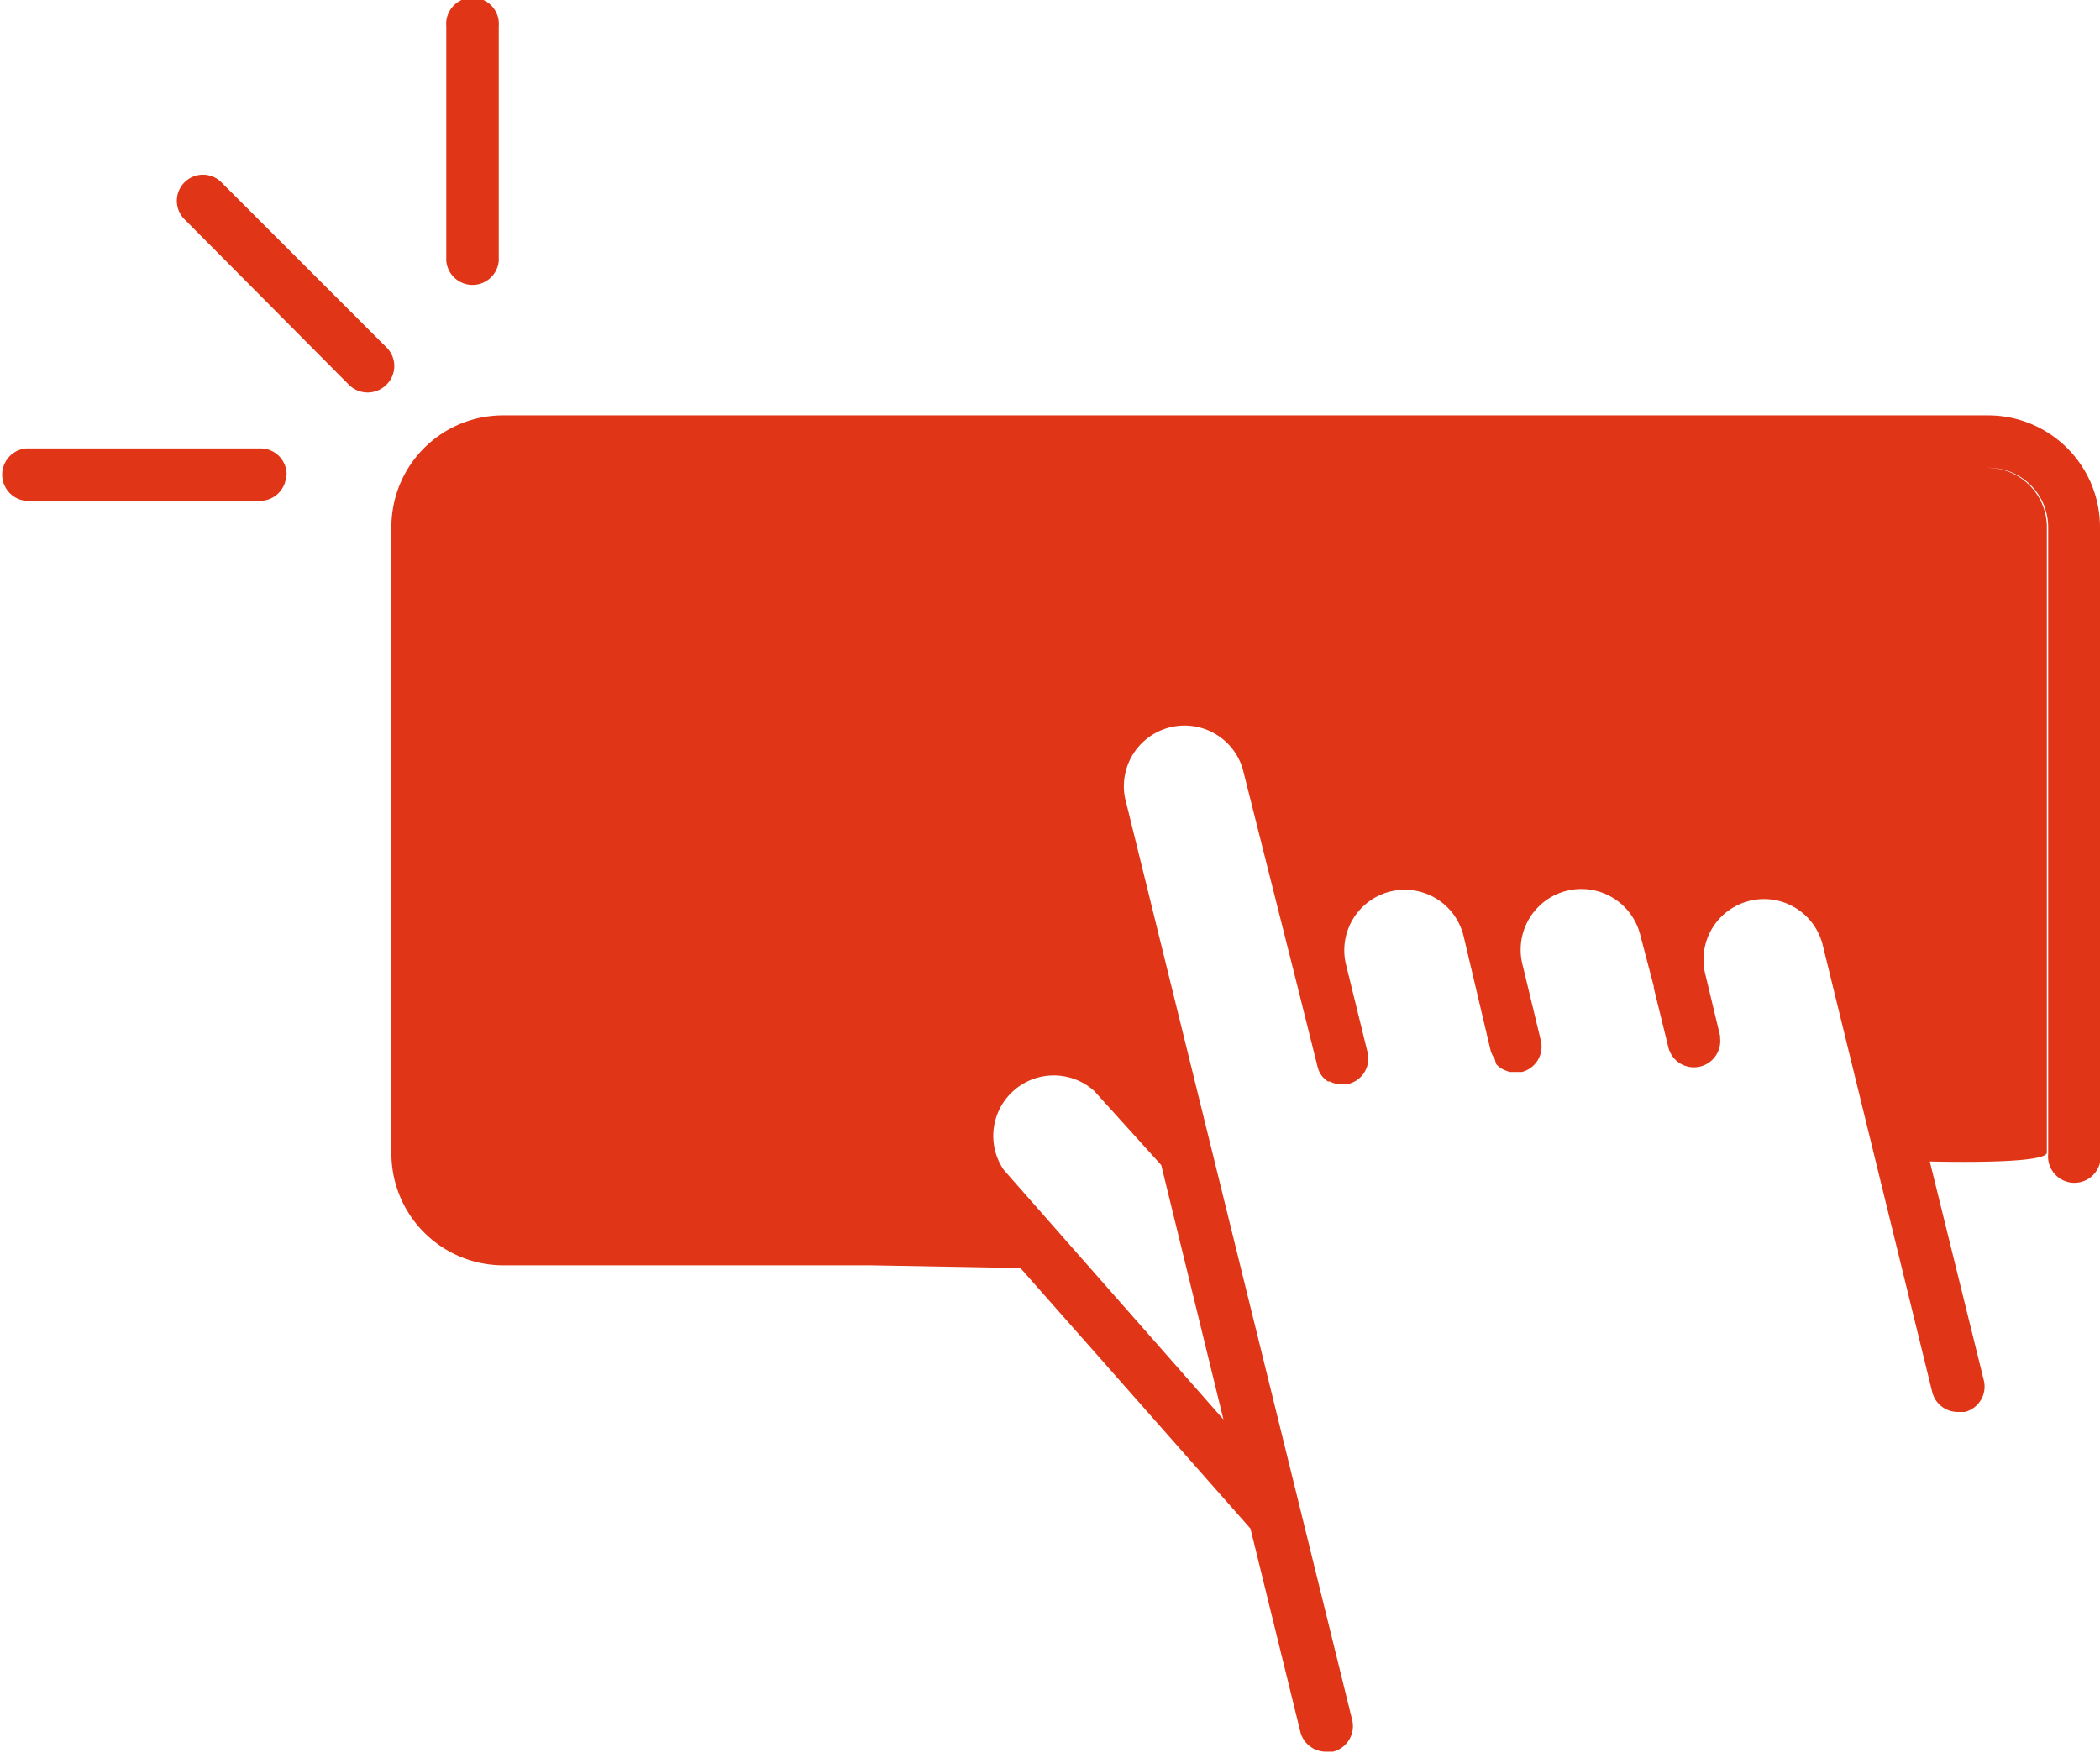 <svg xmlns="http://www.w3.org/2000/svg" viewBox="0 0 97.22 81.14"><defs><style>.cls-1{fill:#e03617;}</style></defs><title>0Ресурс 1</title><g id="Слой_2" data-name="Слой 2"><g id="Режим_изоляции" data-name="Режим изоляции"><path class="cls-1" d="M84,41.33l3,9.58c0,.67,1.71,2.81,1,2.81s6.76.31,6.76-.36v-29A2.75,2.75,0,0,0,92,21.66H23.3a2.75,2.75,0,0,0-2.75,2.74v29a2.75,2.75,0,0,0,2.75,2.75h17a1.22,1.22,0,0,1,0,2.43l8.23.15L45.39,54.8c-2.86,0,2-4,2-6.88l5.84,1.35-2.1-10.93c0-1.81-2.24-8.35,7.33-5.24.73.23,1,8,1.65,8.23,1,.32,4.06-1.32,4.94-1s3.35,1.29,4,1.5c1.35.41,4.09-.91,5.51-1.78a1.72,1.72,0,0,1,2.42.79l.45,1c2.85,0,3.45-2.24,6.59-.45M17.88,17.82a1.23,1.23,0,0,1-1.72,0l-7.65-7.7a1.21,1.21,0,0,1,1.71-1.71l7.68,7.68a1.21,1.21,0,0,1,0,1.71Zm2.78-5.73V1.22a1.22,1.22,0,1,1,2.43,0V12.08a1.22,1.22,0,0,1-2.43,0M13.25,22A1.22,1.22,0,0,1,12,23.19H1.21a1.22,1.22,0,0,1,0-2.43H12.08A1.21,1.21,0,0,1,13.27,22Zm84,2.43v29a1.22,1.22,0,1,1-2.43,0v-29A2.75,2.75,0,0,0,92,21.66H23.3a2.75,2.75,0,0,0-2.75,2.74v29a2.75,2.75,0,0,0,2.75,2.75h17a1.22,1.22,0,0,1,0,2.43h-17a5.18,5.18,0,0,1-5.18-5.18v-29a5.17,5.17,0,0,1,5.18-5.17H92.08a5.18,5.18,0,0,1,5.14,5.17M56.64,65.72,46.46,54.15a2.8,2.8,0,0,1,4.2-3.64l3.1,3.43ZM86.73,43.2a5.22,5.22,0,0,0-9.1-2.08,5.19,5.19,0,0,0-7.17-1.57,5.1,5.1,0,0,0-1.41,1.33,5.2,5.2,0,0,0-7.3-.76,5.33,5.33,0,0,0-.49.46L59.89,35A5.24,5.24,0,0,0,49.71,37.5L52.5,48.85a5.24,5.24,0,0,0-8.21,6.51,4.59,4.59,0,0,0,.36.41l13.24,15,2.31,9.41a1.22,1.22,0,0,0,1.22.92h.29a1.22,1.22,0,0,0,.89-1.47L52.08,36.93a2.81,2.81,0,0,1,5.45-1.34L60,45.4l1,4a1.15,1.15,0,0,0,.21.43,1.55,1.55,0,0,0,.27.24h.09a1.15,1.15,0,0,0,.31.11h.55a1.21,1.21,0,0,0,.88-1.47l-1-4.07a2.8,2.8,0,0,1,5.45-1.29L69,48.6a1.18,1.18,0,0,0,.19.41l.08.26a1.37,1.37,0,0,0,.22.19l.13.07.27.1h.56a1.21,1.21,0,0,0,.88-1.47l-.85-3.52a2.81,2.81,0,1,1,5.46-1.34l.62,2.36v.07l.69,2.81a1.22,1.22,0,0,0,2.38-.5.29.29,0,0,0,0-.09l-.69-2.88a2.8,2.8,0,0,1,5.45-1.29l5.06,20.66a1.22,1.22,0,0,0,1.21.93h.3a1.21,1.21,0,0,0,.88-1.47Z"/></g></g></svg>